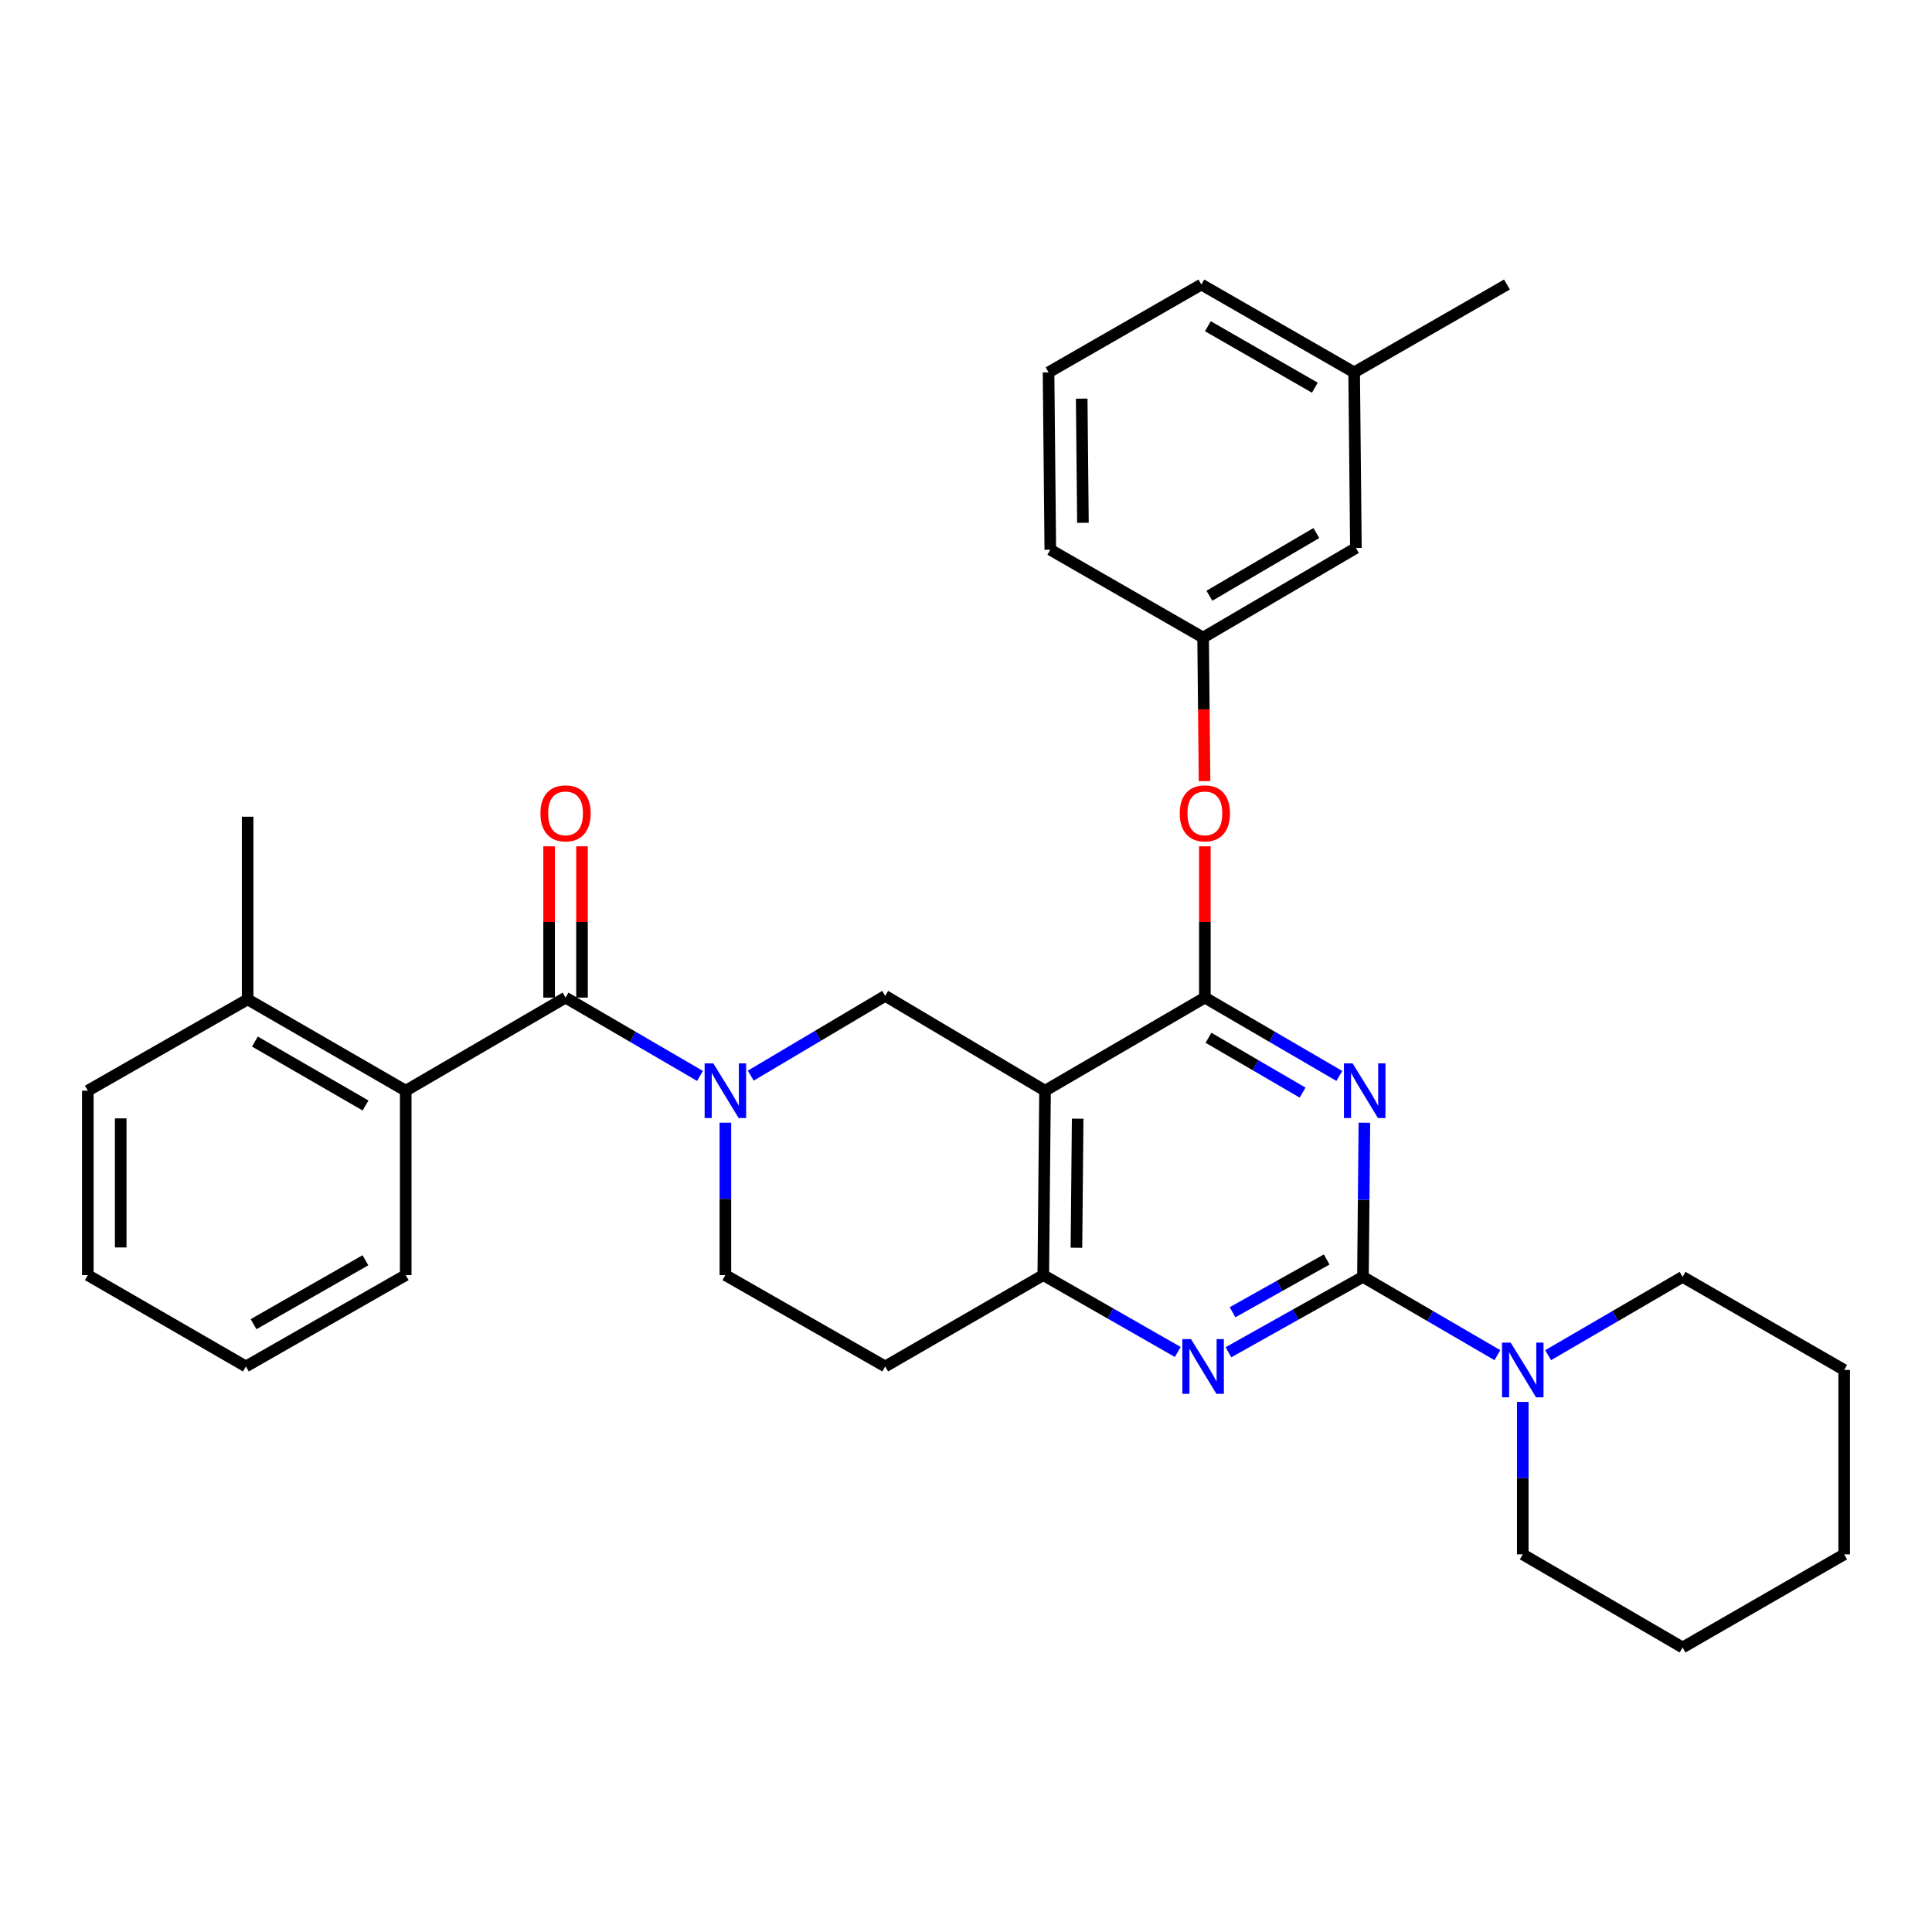 <?xml version='1.0' encoding='iso-8859-1'?>
<svg version='1.1' baseProfile='full'
              xmlns='http://www.w3.org/2000/svg'
                      xmlns:rdkit='http://www.rdkit.org/xml'
                      xmlns:xlink='http://www.w3.org/1999/xlink'
                  xml:space='preserve'
width='1000px' height='1000px' viewBox='0 0 1000 1000'>
<!-- END OF HEADER -->
<rect style='opacity:1.0;fill:#FFFFFF;stroke:none' width='1000' height='1000' x='0' y='0'> </rect>
<path class='bond-0' d='M 375.455,581.093 L 375.455,620.545' style='fill:none;fill-rule:evenodd;stroke:#0000FF;stroke-width:6px;stroke-linecap:butt;stroke-linejoin:miter;stroke-opacity:1' />
<path class='bond-0' d='M 375.455,620.545 L 375.455,659.997' style='fill:none;fill-rule:evenodd;stroke:#000000;stroke-width:6px;stroke-linecap:butt;stroke-linejoin:miter;stroke-opacity:1' />
<path class='bond-1' d='M 388.6,556.747 L 423.391,536.101' style='fill:none;fill-rule:evenodd;stroke:#0000FF;stroke-width:6px;stroke-linecap:butt;stroke-linejoin:miter;stroke-opacity:1' />
<path class='bond-1' d='M 423.391,536.101 L 458.182,515.456' style='fill:none;fill-rule:evenodd;stroke:#000000;stroke-width:6px;stroke-linecap:butt;stroke-linejoin:miter;stroke-opacity:1' />
<path class='bond-2' d='M 362.322,556.898 L 327.525,536.631' style='fill:none;fill-rule:evenodd;stroke:#0000FF;stroke-width:6px;stroke-linecap:butt;stroke-linejoin:miter;stroke-opacity:1' />
<path class='bond-2' d='M 327.525,536.631 L 292.728,516.364' style='fill:none;fill-rule:evenodd;stroke:#000000;stroke-width:6px;stroke-linecap:butt;stroke-linejoin:miter;stroke-opacity:1' />
<path class='bond-3' d='M 375.455,659.997 L 458.182,707.272' style='fill:none;fill-rule:evenodd;stroke:#000000;stroke-width:6px;stroke-linecap:butt;stroke-linejoin:miter;stroke-opacity:1' />
<path class='bond-4' d='M 458.182,707.272 L 540.002,659.997' style='fill:none;fill-rule:evenodd;stroke:#000000;stroke-width:6px;stroke-linecap:butt;stroke-linejoin:miter;stroke-opacity:1' />
<path class='bond-5' d='M 458.182,515.456 L 540.91,564.547' style='fill:none;fill-rule:evenodd;stroke:#000000;stroke-width:6px;stroke-linecap:butt;stroke-linejoin:miter;stroke-opacity:1' />
<path class='bond-6' d='M 540.91,564.547 L 540.002,659.997' style='fill:none;fill-rule:evenodd;stroke:#000000;stroke-width:6px;stroke-linecap:butt;stroke-linejoin:miter;stroke-opacity:1' />
<path class='bond-6' d='M 557.799,579.027 L 557.163,645.841' style='fill:none;fill-rule:evenodd;stroke:#000000;stroke-width:6px;stroke-linecap:butt;stroke-linejoin:miter;stroke-opacity:1' />
<path class='bond-7' d='M 540.91,564.547 L 623.637,516.364' style='fill:none;fill-rule:evenodd;stroke:#000000;stroke-width:6px;stroke-linecap:butt;stroke-linejoin:miter;stroke-opacity:1' />
<path class='bond-8' d='M 540.002,659.997 L 574.804,679.885' style='fill:none;fill-rule:evenodd;stroke:#000000;stroke-width:6px;stroke-linecap:butt;stroke-linejoin:miter;stroke-opacity:1' />
<path class='bond-8' d='M 574.804,679.885 L 609.607,699.773' style='fill:none;fill-rule:evenodd;stroke:#0000FF;stroke-width:6px;stroke-linecap:butt;stroke-linejoin:miter;stroke-opacity:1' />
<path class='bond-9' d='M 635.84,699.924 L 670.648,680.414' style='fill:none;fill-rule:evenodd;stroke:#0000FF;stroke-width:6px;stroke-linecap:butt;stroke-linejoin:miter;stroke-opacity:1' />
<path class='bond-9' d='M 670.648,680.414 L 705.456,660.905' style='fill:none;fill-rule:evenodd;stroke:#000000;stroke-width:6px;stroke-linecap:butt;stroke-linejoin:miter;stroke-opacity:1' />
<path class='bond-9' d='M 637.958,679.219 L 662.323,665.562' style='fill:none;fill-rule:evenodd;stroke:#0000FF;stroke-width:6px;stroke-linecap:butt;stroke-linejoin:miter;stroke-opacity:1' />
<path class='bond-9' d='M 662.323,665.562 L 686.689,651.905' style='fill:none;fill-rule:evenodd;stroke:#000000;stroke-width:6px;stroke-linecap:butt;stroke-linejoin:miter;stroke-opacity:1' />
<path class='bond-10' d='M 705.456,660.905 L 705.832,621.01' style='fill:none;fill-rule:evenodd;stroke:#000000;stroke-width:6px;stroke-linecap:butt;stroke-linejoin:miter;stroke-opacity:1' />
<path class='bond-10' d='M 705.832,621.01 L 706.208,581.116' style='fill:none;fill-rule:evenodd;stroke:#0000FF;stroke-width:6px;stroke-linecap:butt;stroke-linejoin:miter;stroke-opacity:1' />
<path class='bond-11' d='M 705.456,660.905 L 740.253,681.172' style='fill:none;fill-rule:evenodd;stroke:#000000;stroke-width:6px;stroke-linecap:butt;stroke-linejoin:miter;stroke-opacity:1' />
<path class='bond-11' d='M 740.253,681.172 L 775.05,701.439' style='fill:none;fill-rule:evenodd;stroke:#0000FF;stroke-width:6px;stroke-linecap:butt;stroke-linejoin:miter;stroke-opacity:1' />
<path class='bond-12' d='M 693.231,556.898 L 658.434,536.631' style='fill:none;fill-rule:evenodd;stroke:#0000FF;stroke-width:6px;stroke-linecap:butt;stroke-linejoin:miter;stroke-opacity:1' />
<path class='bond-12' d='M 658.434,536.631 L 623.637,516.364' style='fill:none;fill-rule:evenodd;stroke:#000000;stroke-width:6px;stroke-linecap:butt;stroke-linejoin:miter;stroke-opacity:1' />
<path class='bond-12' d='M 674.222,565.53 L 649.865,551.343' style='fill:none;fill-rule:evenodd;stroke:#0000FF;stroke-width:6px;stroke-linecap:butt;stroke-linejoin:miter;stroke-opacity:1' />
<path class='bond-12' d='M 649.865,551.343 L 625.507,537.156' style='fill:none;fill-rule:evenodd;stroke:#000000;stroke-width:6px;stroke-linecap:butt;stroke-linejoin:miter;stroke-opacity:1' />
<path class='bond-13' d='M 623.637,516.364 L 623.637,477.208' style='fill:none;fill-rule:evenodd;stroke:#000000;stroke-width:6px;stroke-linecap:butt;stroke-linejoin:miter;stroke-opacity:1' />
<path class='bond-13' d='M 623.637,477.208 L 623.637,438.051' style='fill:none;fill-rule:evenodd;stroke:#FF0000;stroke-width:6px;stroke-linecap:butt;stroke-linejoin:miter;stroke-opacity:1' />
<path class='bond-14' d='M 801.316,701.439 L 836.113,681.172' style='fill:none;fill-rule:evenodd;stroke:#0000FF;stroke-width:6px;stroke-linecap:butt;stroke-linejoin:miter;stroke-opacity:1' />
<path class='bond-14' d='M 836.113,681.172 L 870.91,660.905' style='fill:none;fill-rule:evenodd;stroke:#000000;stroke-width:6px;stroke-linecap:butt;stroke-linejoin:miter;stroke-opacity:1' />
<path class='bond-15' d='M 788.183,725.635 L 788.183,765.091' style='fill:none;fill-rule:evenodd;stroke:#0000FF;stroke-width:6px;stroke-linecap:butt;stroke-linejoin:miter;stroke-opacity:1' />
<path class='bond-15' d='M 788.183,765.091 L 788.183,804.547' style='fill:none;fill-rule:evenodd;stroke:#000000;stroke-width:6px;stroke-linecap:butt;stroke-linejoin:miter;stroke-opacity:1' />
<path class='bond-16' d='M 45.455,564.547 L 45.455,659.997' style='fill:none;fill-rule:evenodd;stroke:#000000;stroke-width:6px;stroke-linecap:butt;stroke-linejoin:miter;stroke-opacity:1' />
<path class='bond-16' d='M 62.48,578.865 L 62.48,645.679' style='fill:none;fill-rule:evenodd;stroke:#000000;stroke-width:6px;stroke-linecap:butt;stroke-linejoin:miter;stroke-opacity:1' />
<path class='bond-17' d='M 45.455,564.547 L 128.182,517.272' style='fill:none;fill-rule:evenodd;stroke:#000000;stroke-width:6px;stroke-linecap:butt;stroke-linejoin:miter;stroke-opacity:1' />
<path class='bond-18' d='M 301.241,516.364 L 301.241,477.208' style='fill:none;fill-rule:evenodd;stroke:#000000;stroke-width:6px;stroke-linecap:butt;stroke-linejoin:miter;stroke-opacity:1' />
<path class='bond-18' d='M 301.241,477.208 L 301.241,438.051' style='fill:none;fill-rule:evenodd;stroke:#FF0000;stroke-width:6px;stroke-linecap:butt;stroke-linejoin:miter;stroke-opacity:1' />
<path class='bond-18' d='M 284.215,516.364 L 284.215,477.208' style='fill:none;fill-rule:evenodd;stroke:#000000;stroke-width:6px;stroke-linecap:butt;stroke-linejoin:miter;stroke-opacity:1' />
<path class='bond-18' d='M 284.215,477.208 L 284.215,438.051' style='fill:none;fill-rule:evenodd;stroke:#FF0000;stroke-width:6px;stroke-linecap:butt;stroke-linejoin:miter;stroke-opacity:1' />
<path class='bond-19' d='M 292.728,516.364 L 210.001,564.547' style='fill:none;fill-rule:evenodd;stroke:#000000;stroke-width:6px;stroke-linecap:butt;stroke-linejoin:miter;stroke-opacity:1' />
<path class='bond-20' d='M 45.455,659.997 L 127.274,707.272' style='fill:none;fill-rule:evenodd;stroke:#000000;stroke-width:6px;stroke-linecap:butt;stroke-linejoin:miter;stroke-opacity:1' />
<path class='bond-21' d='M 127.274,707.272 L 210.001,659.997' style='fill:none;fill-rule:evenodd;stroke:#000000;stroke-width:6px;stroke-linecap:butt;stroke-linejoin:miter;stroke-opacity:1' />
<path class='bond-21' d='M 131.235,685.398 L 189.144,652.305' style='fill:none;fill-rule:evenodd;stroke:#000000;stroke-width:6px;stroke-linecap:butt;stroke-linejoin:miter;stroke-opacity:1' />
<path class='bond-22' d='M 210.001,659.997 L 210.001,564.547' style='fill:none;fill-rule:evenodd;stroke:#000000;stroke-width:6px;stroke-linecap:butt;stroke-linejoin:miter;stroke-opacity:1' />
<path class='bond-23' d='M 870.91,660.905 L 954.545,709.088' style='fill:none;fill-rule:evenodd;stroke:#000000;stroke-width:6px;stroke-linecap:butt;stroke-linejoin:miter;stroke-opacity:1' />
<path class='bond-24' d='M 788.183,804.547 L 870.91,852.73' style='fill:none;fill-rule:evenodd;stroke:#000000;stroke-width:6px;stroke-linecap:butt;stroke-linejoin:miter;stroke-opacity:1' />
<path class='bond-25' d='M 623.471,404.312 L 623.1,367.159' style='fill:none;fill-rule:evenodd;stroke:#FF0000;stroke-width:6px;stroke-linecap:butt;stroke-linejoin:miter;stroke-opacity:1' />
<path class='bond-25' d='M 623.1,367.159 L 622.729,330.005' style='fill:none;fill-rule:evenodd;stroke:#000000;stroke-width:6px;stroke-linecap:butt;stroke-linejoin:miter;stroke-opacity:1' />
<path class='bond-26' d='M 700.906,192.729 L 621.821,147.27' style='fill:none;fill-rule:evenodd;stroke:#000000;stroke-width:6px;stroke-linecap:butt;stroke-linejoin:miter;stroke-opacity:1' />
<path class='bond-26' d='M 680.558,200.671 L 625.199,168.85' style='fill:none;fill-rule:evenodd;stroke:#000000;stroke-width:6px;stroke-linecap:butt;stroke-linejoin:miter;stroke-opacity:1' />
<path class='bond-27' d='M 700.906,192.729 L 701.814,283.638' style='fill:none;fill-rule:evenodd;stroke:#000000;stroke-width:6px;stroke-linecap:butt;stroke-linejoin:miter;stroke-opacity:1' />
<path class='bond-28' d='M 700.906,192.729 L 780.001,147.27' style='fill:none;fill-rule:evenodd;stroke:#000000;stroke-width:6px;stroke-linecap:butt;stroke-linejoin:miter;stroke-opacity:1' />
<path class='bond-29' d='M 621.821,147.27 L 542.726,192.729' style='fill:none;fill-rule:evenodd;stroke:#000000;stroke-width:6px;stroke-linecap:butt;stroke-linejoin:miter;stroke-opacity:1' />
<path class='bond-30' d='M 542.726,192.729 L 543.634,284.546' style='fill:none;fill-rule:evenodd;stroke:#000000;stroke-width:6px;stroke-linecap:butt;stroke-linejoin:miter;stroke-opacity:1' />
<path class='bond-30' d='M 559.887,206.333 L 560.523,270.605' style='fill:none;fill-rule:evenodd;stroke:#000000;stroke-width:6px;stroke-linecap:butt;stroke-linejoin:miter;stroke-opacity:1' />
<path class='bond-31' d='M 543.634,284.546 L 622.729,330.005' style='fill:none;fill-rule:evenodd;stroke:#000000;stroke-width:6px;stroke-linecap:butt;stroke-linejoin:miter;stroke-opacity:1' />
<path class='bond-32' d='M 622.729,330.005 L 701.814,283.638' style='fill:none;fill-rule:evenodd;stroke:#000000;stroke-width:6px;stroke-linecap:butt;stroke-linejoin:miter;stroke-opacity:1' />
<path class='bond-32' d='M 625.98,308.363 L 681.34,275.905' style='fill:none;fill-rule:evenodd;stroke:#000000;stroke-width:6px;stroke-linecap:butt;stroke-linejoin:miter;stroke-opacity:1' />
<path class='bond-33' d='M 954.545,709.088 L 954.545,804.547' style='fill:none;fill-rule:evenodd;stroke:#000000;stroke-width:6px;stroke-linecap:butt;stroke-linejoin:miter;stroke-opacity:1' />
<path class='bond-34' d='M 870.91,852.73 L 954.545,804.547' style='fill:none;fill-rule:evenodd;stroke:#000000;stroke-width:6px;stroke-linecap:butt;stroke-linejoin:miter;stroke-opacity:1' />
<path class='bond-35' d='M 210.001,564.547 L 128.182,517.272' style='fill:none;fill-rule:evenodd;stroke:#000000;stroke-width:6px;stroke-linecap:butt;stroke-linejoin:miter;stroke-opacity:1' />
<path class='bond-35' d='M 189.21,572.198 L 131.937,539.105' style='fill:none;fill-rule:evenodd;stroke:#000000;stroke-width:6px;stroke-linecap:butt;stroke-linejoin:miter;stroke-opacity:1' />
<path class='bond-36' d='M 128.182,517.272 L 128.182,422.731' style='fill:none;fill-rule:evenodd;stroke:#000000;stroke-width:6px;stroke-linecap:butt;stroke-linejoin:miter;stroke-opacity:1' />
<path  class='atom-0' d='M 369.195 550.387
L 378.475 565.387
Q 379.395 566.867, 380.875 569.547
Q 382.355 572.227, 382.435 572.387
L 382.435 550.387
L 386.195 550.387
L 386.195 578.707
L 382.315 578.707
L 372.355 562.307
Q 371.195 560.387, 369.955 558.187
Q 368.755 555.987, 368.395 555.307
L 368.395 578.707
L 364.715 578.707
L 364.715 550.387
L 369.195 550.387
' fill='#0000FF'/>
<path  class='atom-6' d='M 616.469 693.112
L 625.749 708.112
Q 626.669 709.592, 628.149 712.272
Q 629.629 714.952, 629.709 715.112
L 629.709 693.112
L 633.469 693.112
L 633.469 721.432
L 629.589 721.432
L 619.629 705.032
Q 618.469 703.112, 617.229 700.912
Q 616.029 698.712, 615.669 698.032
L 615.669 721.432
L 611.989 721.432
L 611.989 693.112
L 616.469 693.112
' fill='#0000FF'/>
<path  class='atom-8' d='M 700.104 550.387
L 709.384 565.387
Q 710.304 566.867, 711.784 569.547
Q 713.264 572.227, 713.344 572.387
L 713.344 550.387
L 717.104 550.387
L 717.104 578.707
L 713.224 578.707
L 703.264 562.307
Q 702.104 560.387, 700.864 558.187
Q 699.664 555.987, 699.304 555.307
L 699.304 578.707
L 695.624 578.707
L 695.624 550.387
L 700.104 550.387
' fill='#0000FF'/>
<path  class='atom-10' d='M 781.923 694.928
L 791.203 709.928
Q 792.123 711.408, 793.603 714.088
Q 795.083 716.768, 795.163 716.928
L 795.163 694.928
L 798.923 694.928
L 798.923 723.248
L 795.043 723.248
L 785.083 706.848
Q 783.923 704.928, 782.683 702.728
Q 781.483 700.528, 781.123 699.848
L 781.123 723.248
L 777.443 723.248
L 777.443 694.928
L 781.923 694.928
' fill='#0000FF'/>
<path  class='atom-13' d='M 279.728 420.985
Q 279.728 414.185, 283.088 410.385
Q 286.448 406.585, 292.728 406.585
Q 299.008 406.585, 302.368 410.385
Q 305.728 414.185, 305.728 420.985
Q 305.728 427.865, 302.328 431.785
Q 298.928 435.665, 292.728 435.665
Q 286.488 435.665, 283.088 431.785
Q 279.728 427.905, 279.728 420.985
M 292.728 432.465
Q 297.048 432.465, 299.368 429.585
Q 301.728 426.665, 301.728 420.985
Q 301.728 415.425, 299.368 412.625
Q 297.048 409.785, 292.728 409.785
Q 288.408 409.785, 286.048 412.585
Q 283.728 415.385, 283.728 420.985
Q 283.728 426.705, 286.048 429.585
Q 288.408 432.465, 292.728 432.465
' fill='#FF0000'/>
<path  class='atom-19' d='M 610.637 420.985
Q 610.637 414.185, 613.997 410.385
Q 617.357 406.585, 623.637 406.585
Q 629.917 406.585, 633.277 410.385
Q 636.637 414.185, 636.637 420.985
Q 636.637 427.865, 633.237 431.785
Q 629.837 435.665, 623.637 435.665
Q 617.397 435.665, 613.997 431.785
Q 610.637 427.905, 610.637 420.985
M 623.637 432.465
Q 627.957 432.465, 630.277 429.585
Q 632.637 426.665, 632.637 420.985
Q 632.637 415.425, 630.277 412.625
Q 627.957 409.785, 623.637 409.785
Q 619.317 409.785, 616.957 412.585
Q 614.637 415.385, 614.637 420.985
Q 614.637 426.705, 616.957 429.585
Q 619.317 432.465, 623.637 432.465
' fill='#FF0000'/>
</svg>
